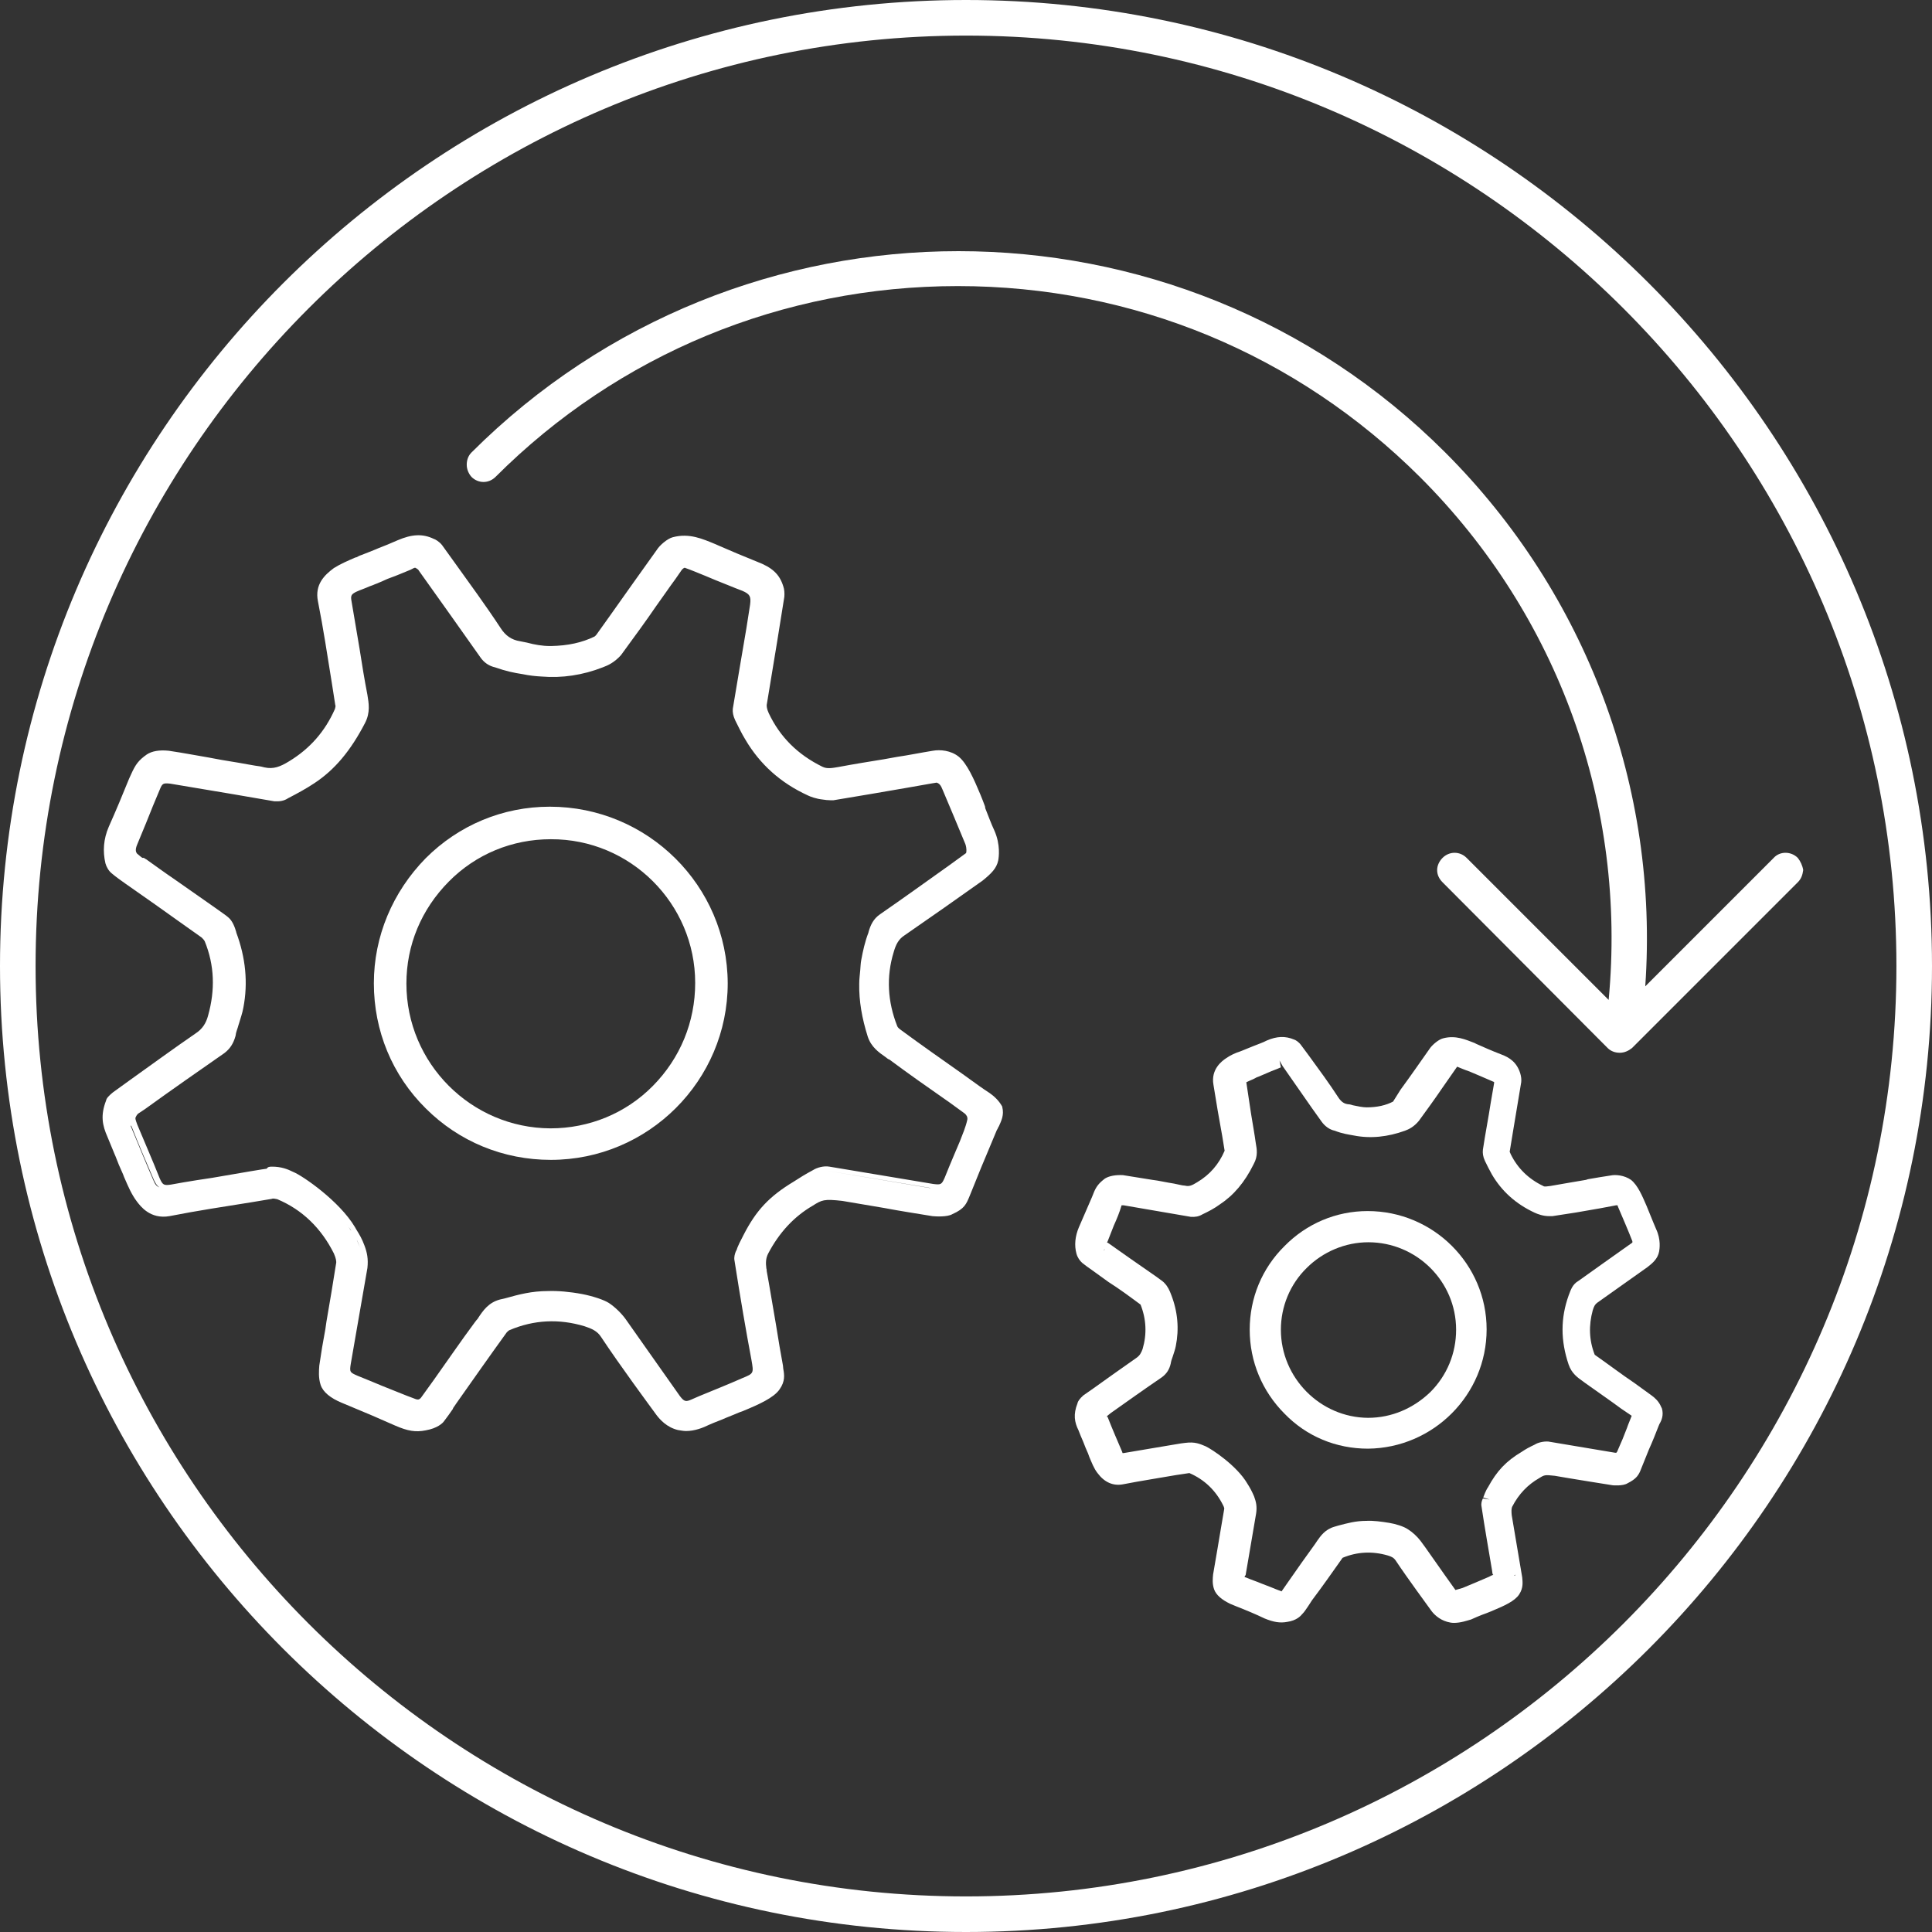 <svg width="110" height="110" viewBox="0 0 110 110" fill="none" xmlns="http://www.w3.org/2000/svg">
<rect x="0" y="0" width="110" height="110" fill="#333333" stroke="none"/>
<g clip-path="url(#clip0_18213_23706)">
<path d="M55 0C24.663 0 0 24.663 0 55C0 85.337 24.663 110 55 110C85.337 110 110 85.337 110 55C110 24.663 85.337 0 55 0ZM55 107.974C25.802 107.974 2.026 84.198 2.026 55C2.026 25.802 25.802 2.026 55 2.026C84.198 2.026 107.974 25.802 107.974 55C107.974 84.198 84.198 107.974 55 107.974Z" fill="white"/>
<path d="M56.351 62.237C56.139 62.102 55.946 61.966 55.753 61.831L54.788 61.137C53.611 60.307 52.453 59.496 51.275 58.628C51.198 58.57 51.102 58.493 51.082 58.416C50.542 57.045 50.446 55.617 50.889 54.189C51.005 53.784 51.16 53.475 51.488 53.263C53.186 52.086 54.402 51.237 55.946 50.137C56.447 49.731 56.737 49.442 56.833 48.998C56.872 48.805 56.968 48.091 56.621 47.3C56.428 46.895 56.274 46.451 56.1 46.026L56.081 45.91C56.004 45.698 55.907 45.447 55.81 45.216C55.463 44.386 55.058 43.459 54.575 43.074C54.132 42.726 53.533 42.668 53.109 42.745C52.395 42.861 51.739 42.996 51.082 43.093L50.33 43.228C49.5 43.363 48.651 43.498 47.724 43.672C47.377 43.73 47.088 43.788 46.818 43.652C45.409 42.958 44.405 41.954 43.768 40.603C43.653 40.352 43.653 40.217 43.653 40.14C43.846 38.924 44.058 37.728 44.251 36.512L44.656 33.984C44.675 33.772 44.656 33.54 44.598 33.386C44.386 32.691 43.961 32.305 43.093 31.977C42.321 31.668 41.549 31.34 40.931 31.07L40.758 30.993C40.005 30.684 39.253 30.337 38.307 30.587C37.998 30.665 37.554 31.051 37.4 31.302C36.454 32.614 35.644 33.772 34.737 35.045L33.965 36.126C33.907 36.203 33.849 36.242 33.849 36.242C33.135 36.589 32.344 36.763 31.379 36.782H31.321C30.877 36.782 30.433 36.705 30.009 36.589C29.874 36.57 29.758 36.531 29.623 36.512C29.121 36.435 28.774 36.184 28.503 35.759C27.654 34.466 26.689 33.154 25.86 31.996L25.165 31.031C25.011 30.838 24.779 30.703 24.702 30.684C24.065 30.375 23.447 30.414 22.637 30.761C22.251 30.935 21.865 31.089 21.517 31.224L21.382 31.282C21.112 31.398 20.842 31.494 20.553 31.61C20.475 31.63 20.379 31.688 20.302 31.726L20.224 31.745C19.781 31.938 19.375 32.112 19.009 32.344C18.488 32.73 17.909 33.27 18.102 34.235C18.41 35.779 18.642 37.342 18.893 38.886L19.086 40.121C19.125 40.198 19.086 40.294 19.067 40.372C18.507 41.645 17.639 42.63 16.461 43.344C15.96 43.652 15.574 43.807 15.053 43.691C14.975 43.672 14.84 43.633 14.667 43.614L14.531 43.594C14.396 43.575 14.223 43.537 14.088 43.517C13.374 43.382 12.775 43.305 12.196 43.189L11.888 43.131C11.193 43.016 10.518 42.88 9.61 42.745C9.07 42.688 8.646 42.765 8.356 42.958C7.893 43.286 7.719 43.517 7.468 44.077L7.353 44.328C6.986 45.235 6.6 46.161 6.195 47.068C5.886 47.782 5.847 48.477 6.002 49.152C6.06 49.365 6.195 49.596 6.368 49.731C6.619 49.944 6.87 50.117 7.14 50.31L8.819 51.487C9.707 52.124 10.614 52.761 11.482 53.379C11.54 53.437 11.617 53.514 11.656 53.591C12.216 54.961 12.254 56.37 11.849 57.817C11.733 58.261 11.521 58.589 11.135 58.84C9.9 59.689 8.684 60.577 7.333 61.542L6.426 62.198C6.214 62.372 6.06 62.526 6.04 62.661C5.712 63.51 5.828 64.07 6.117 64.726C6.253 65.054 6.388 65.382 6.523 65.71L6.581 65.845C6.696 66.154 6.832 66.482 6.967 66.772C7.025 66.888 7.044 66.984 7.102 67.1C7.295 67.544 7.488 68.007 7.796 68.412C7.989 68.663 8.549 69.435 9.649 69.242C11.212 68.933 12.872 68.682 14.319 68.451L15.477 68.258C15.554 68.219 15.67 68.258 15.786 68.277C17.214 68.875 18.295 69.937 19.009 71.365C19.144 71.674 19.144 71.808 19.144 71.886C18.97 73.005 18.777 74.144 18.584 75.263L18.526 75.668C18.391 76.382 18.275 77.077 18.179 77.752C18.16 78.023 18.121 78.447 18.256 78.852C18.391 79.258 18.816 79.605 19.472 79.875L19.935 80.068C20.784 80.416 21.633 80.782 22.502 81.168C23.216 81.477 23.66 81.554 24.239 81.438C24.895 81.323 25.203 81.033 25.281 80.917C25.474 80.666 25.609 80.474 25.782 80.223L25.802 80.165C25.86 80.088 25.937 79.972 26.014 79.856C26.94 78.544 27.886 77.193 28.851 75.861C28.909 75.803 28.967 75.745 29.024 75.726C30.395 75.147 31.823 75.07 33.289 75.514C33.695 75.649 34.004 75.784 34.216 76.112C35.316 77.772 36.917 79.933 37.381 80.57C37.574 80.821 37.96 81.265 38.596 81.419C38.731 81.438 38.905 81.477 39.06 81.477C39.561 81.477 40.044 81.284 40.353 81.13C40.739 80.956 41.047 80.859 41.337 80.724C41.549 80.647 41.8 80.531 42.089 80.416L42.302 80.338C43.189 79.972 44.058 79.586 44.386 79.103C44.714 78.64 44.656 78.273 44.598 77.945C44.598 77.888 44.579 77.83 44.579 77.752L44.386 76.672L44.174 75.379C44.039 74.607 43.904 73.816 43.768 73.005C43.73 72.793 43.691 72.581 43.653 72.368C43.653 72.31 43.653 72.272 43.633 72.214C43.595 71.924 43.595 71.654 43.73 71.384C44.367 70.168 45.216 69.261 46.277 68.644C46.798 68.316 46.914 68.258 47.956 68.374L50.349 68.779C51.256 68.952 52.163 69.088 53.089 69.242C53.282 69.261 53.939 69.3 54.228 69.126C54.923 68.817 55.019 68.547 55.212 68.084L55.868 66.463C56.177 65.71 56.505 64.958 56.756 64.34C56.814 64.263 56.833 64.166 56.872 64.128C57.007 63.819 57.181 63.491 57.065 63.028V63.008C56.853 62.623 56.563 62.391 56.351 62.237ZM8.723 67.177C8.279 66.154 7.874 65.151 7.449 64.128L7.43 64.07L7.488 64.128C7.893 65.151 8.318 66.154 8.761 67.177C8.858 67.389 8.954 67.524 9.07 67.602C8.916 67.544 8.819 67.428 8.723 67.177ZM54.653 64.977L54.325 65.749C54.132 66.193 53.958 66.637 53.784 67.061C53.611 67.447 53.572 67.466 53.128 67.409C51.14 67.081 49.191 66.752 47.223 66.424C46.895 66.366 46.509 66.482 46.296 66.617C45.833 66.868 45.582 67.023 45.196 67.273C43.788 68.123 43.054 68.914 42.34 70.303C42.205 70.554 41.974 71.017 41.954 71.133C41.935 71.152 41.935 71.191 41.896 71.249C41.839 71.384 41.781 71.577 41.819 71.77C42.167 73.989 42.475 75.784 42.784 77.424C42.919 78.196 42.919 78.196 42.263 78.466C41.433 78.833 40.603 79.161 39.812 79.489L39.368 79.682C39.06 79.817 38.963 79.817 38.712 79.489C37.574 77.888 35.875 75.456 35.624 75.109C35.374 74.761 34.988 74.394 34.66 74.182C34.389 74.008 33.753 73.796 33.154 73.68C32.44 73.545 31.746 73.487 31.205 73.507C30.279 73.507 29.546 73.7 28.793 73.912L28.465 73.989C27.809 74.163 27.5 74.626 27.23 75.031L27.21 75.07C27.153 75.128 27.095 75.205 27.037 75.282C26.246 76.344 25.474 77.482 24.702 78.563L24.007 79.528C23.891 79.701 23.795 79.701 23.679 79.663C23.312 79.528 22.965 79.393 22.54 79.219L21.768 78.91C21.305 78.717 20.842 78.524 20.36 78.331C19.916 78.138 19.896 78.119 19.974 77.637C20.167 76.479 20.36 75.456 20.533 74.414L20.919 72.195C20.977 71.674 20.9 71.307 20.746 70.901C20.61 70.535 20.475 70.303 20.282 69.995L20.205 69.859C19.317 68.374 17.233 66.945 16.712 66.733C16.365 66.559 15.998 66.424 15.496 66.424C15.381 66.424 15.246 66.424 15.188 66.54C15.014 66.559 13.972 66.733 12.081 67.061L11.193 67.196C10.672 67.273 10.17 67.37 9.726 67.447C9.321 67.505 9.263 67.466 9.089 67.081C8.684 66.058 8.24 65.054 7.816 64.031L7.796 63.974C7.719 63.761 7.681 63.665 7.739 63.587C7.758 63.53 7.816 63.452 7.854 63.414L8.26 63.144C9.861 61.986 11.309 60.982 12.775 59.959C13.104 59.709 13.296 59.4 13.412 58.975C13.431 58.763 13.528 58.57 13.586 58.338L13.605 58.281C13.682 58.01 13.798 57.702 13.856 57.373C14.126 55.965 13.991 54.537 13.451 53.089V53.07C13.374 52.8 13.239 52.433 13.007 52.24C12.872 52.105 11.849 51.41 9.958 50.079C9.36 49.673 8.781 49.249 8.318 48.921C8.26 48.901 8.24 48.863 8.182 48.844H8.105C7.989 48.766 7.893 48.67 7.796 48.593C7.739 48.516 7.681 48.38 7.816 48.072L8.318 46.856C8.568 46.219 8.839 45.563 9.109 44.926C9.244 44.598 9.302 44.579 9.688 44.617L13.258 45.216C14.03 45.351 14.821 45.486 15.612 45.621C15.921 45.64 16.172 45.602 16.404 45.447C16.924 45.177 17.426 44.907 17.889 44.598C19.067 43.826 19.974 42.726 20.784 41.163C21.093 40.565 20.997 40.044 20.919 39.561C20.746 38.673 20.61 37.824 20.475 36.956L20.012 34.216C19.954 33.907 20.012 33.83 20.282 33.694C20.533 33.579 20.784 33.502 21.035 33.386L21.247 33.309C21.363 33.251 21.46 33.231 21.575 33.173C21.788 33.096 21.981 32.98 22.212 32.903C22.598 32.768 22.984 32.594 23.37 32.44L23.486 32.382C23.544 32.344 23.582 32.344 23.621 32.324H23.64C23.756 32.382 23.833 32.44 23.853 32.498C25.146 34.312 26.246 35.856 27.346 37.419C27.558 37.728 27.847 37.921 28.195 37.998C28.793 38.21 29.256 38.307 29.758 38.384C30.125 38.461 30.472 38.5 30.839 38.519C31.996 38.616 33.174 38.442 34.312 37.998C34.621 37.882 34.968 37.728 35.354 37.303C36.146 36.223 36.821 35.296 37.361 34.505C37.728 34.003 38.075 33.482 38.461 32.961L38.809 32.459C38.867 32.382 38.925 32.344 38.982 32.324C39.368 32.459 39.774 32.633 40.16 32.788L40.758 33.038C41.26 33.231 41.742 33.444 42.263 33.637C42.707 33.83 42.765 33.965 42.707 34.428L42.495 35.779C42.244 37.284 41.974 38.809 41.723 40.352C41.703 40.545 41.742 40.758 41.858 41.008C42.032 41.356 42.224 41.761 42.437 42.108C43.267 43.517 44.444 44.579 46.007 45.293C46.123 45.351 46.47 45.486 46.856 45.524C46.991 45.544 47.126 45.563 47.281 45.563C47.339 45.563 47.358 45.563 47.454 45.563C48.94 45.312 50.253 45.1 51.661 44.849L53.089 44.598C53.186 44.579 53.244 44.579 53.321 44.559C53.475 44.598 53.572 44.714 53.668 44.965C54.074 45.93 54.517 46.972 54.961 48.052C55 48.149 55.039 48.342 55.019 48.516C55 48.535 55.019 48.554 55 48.574L54.016 49.288C52.742 50.194 51.43 51.14 50.117 52.047C49.712 52.317 49.558 52.703 49.461 53.031L49.442 53.108C49.249 53.61 49.133 54.131 49.037 54.652C48.998 54.845 48.998 55.038 48.979 55.231C48.96 55.482 48.921 55.733 48.921 56.003C48.902 56.987 49.075 57.972 49.404 59.014C49.596 59.612 50.04 59.921 50.426 60.191C50.504 60.249 50.561 60.307 50.639 60.326C51.7 61.117 52.8 61.889 53.881 62.642L54.074 62.777L54.923 63.395C55.039 63.491 55.096 63.607 55.077 63.742C54.981 64.186 54.807 64.572 54.653 64.977ZM20.302 70.573C20.379 70.709 20.437 70.863 20.495 71.017C20.437 70.863 20.36 70.709 20.302 70.573ZM19.974 70.033L19.993 70.072L19.935 69.995C19.839 69.821 19.703 69.666 19.588 69.493C19.723 69.686 19.858 69.859 19.974 70.033ZM47.088 66.656C49.075 66.984 51.025 67.312 52.993 67.64C53.032 67.64 53.07 67.64 53.109 67.64C53.051 67.64 53.012 67.64 52.935 67.64C50.986 67.312 49.017 66.984 47.088 66.656C47.068 66.656 47.068 66.656 47.088 66.656Z" fill="white"/>
<path d="M31.302 45.93C28.639 45.93 26.13 46.972 24.238 48.863C22.347 50.793 21.286 53.321 21.286 55.984C21.286 58.686 22.328 61.214 24.238 63.105C26.13 64.996 28.658 66.038 31.36 66.038C36.917 66.038 41.433 61.523 41.433 55.984C41.414 50.426 36.879 45.93 31.302 45.93ZM39.581 55.965C39.581 58.184 38.731 60.249 37.168 61.831C35.624 63.395 33.54 64.244 31.34 64.244C26.825 64.224 23.139 60.538 23.139 56.003C23.139 53.803 23.988 51.777 25.551 50.195C27.095 48.631 29.16 47.782 31.36 47.782C35.895 47.763 39.581 51.449 39.581 55.965Z" fill="white"/>
<path d="M102.358 48.844C101.972 48.458 101.335 48.458 100.988 48.844L93.674 56.158C94.465 44.849 90.316 33.791 82.288 25.763C67.004 10.479 42.147 10.479 26.844 25.763C26.651 25.956 26.574 26.207 26.574 26.458C26.574 26.728 26.689 26.979 26.844 27.152C27.23 27.538 27.828 27.538 28.214 27.152C35.2 20.166 44.56 16.288 54.537 16.288C64.514 16.288 73.835 20.166 80.86 27.172C88.733 35.045 92.632 45.872 91.59 56.93L83.504 48.844C83.118 48.458 82.519 48.458 82.133 48.844C81.94 49.037 81.825 49.288 81.825 49.538C81.825 49.809 81.94 50.04 82.133 50.233L91.532 59.67C91.725 59.863 91.975 59.94 92.226 59.94C92.496 59.94 92.728 59.824 92.921 59.67L102.358 50.233C102.551 50.04 102.628 49.828 102.667 49.538C102.628 49.288 102.512 49.037 102.358 48.844Z" fill="white"/>
<path d="M94.581 80.107C94.446 79.779 94.214 79.586 94.06 79.47L93.076 78.756C92.304 78.235 91.57 77.676 90.798 77.135C90.47 76.305 90.451 75.456 90.683 74.607C90.76 74.356 90.818 74.26 90.953 74.163C92.014 73.411 92.805 72.851 93.809 72.137C94.079 71.925 94.388 71.674 94.465 71.249C94.484 71.114 94.581 70.593 94.291 69.976C94.176 69.725 94.079 69.455 93.963 69.184L93.751 68.663C93.5 68.084 93.249 67.486 92.863 67.177C92.477 66.907 91.976 66.869 91.706 66.927C91.3 66.984 90.876 67.062 90.412 67.139L90.297 67.177C89.641 67.293 89.004 67.39 88.27 67.525C88.058 67.544 87.942 67.583 87.865 67.525C87.016 67.12 86.398 66.502 86.013 65.711C85.955 65.576 85.955 65.576 85.955 65.576C86.09 64.784 86.206 64.013 86.341 63.241L86.611 61.62C86.63 61.465 86.611 61.291 86.553 61.099C86.36 60.5 85.974 60.211 85.433 60.018C84.932 59.825 84.449 59.612 84.063 59.439L83.948 59.381C83.446 59.188 82.886 58.937 82.191 59.111C81.921 59.169 81.593 59.458 81.439 59.651C80.841 60.5 80.32 61.253 79.74 62.044L79.316 62.719C78.911 62.932 78.409 63.048 77.811 63.048C77.598 63.048 77.309 62.99 77.039 62.932C76.962 62.913 76.865 62.874 76.788 62.874C76.537 62.855 76.383 62.739 76.228 62.526C75.688 61.697 75.109 60.906 74.53 60.114L74.086 59.516C73.951 59.323 73.758 59.207 73.681 59.188C73.179 58.976 72.697 58.995 72.118 59.246C71.905 59.362 71.655 59.439 71.326 59.574C71.153 59.651 70.979 59.709 70.805 59.786L70.612 59.863C70.362 59.941 70.053 60.076 69.783 60.269C69.59 60.404 68.933 60.867 69.088 61.755C69.242 62.739 69.416 63.742 69.59 64.688L69.725 65.518C69.397 66.29 68.876 66.888 68.162 67.312C67.853 67.505 67.698 67.563 67.467 67.505C67.409 67.505 67.274 67.486 67.12 67.448L66.849 67.39C66.348 67.312 65.962 67.216 65.614 67.177L63.935 66.907C63.53 66.888 63.163 66.946 62.913 67.1C62.584 67.351 62.411 67.544 62.256 67.949L62.179 68.142C61.928 68.721 61.677 69.3 61.426 69.879C61.214 70.381 61.156 70.902 61.291 71.384C61.349 71.597 61.484 71.79 61.62 71.906C61.793 72.041 61.967 72.176 62.141 72.291L63.105 72.986C63.742 73.391 64.341 73.835 64.939 74.279C65.267 75.109 65.305 75.958 65.055 76.807C64.977 77.019 64.9 77.174 64.707 77.309C63.877 77.888 63.067 78.467 62.256 79.046L61.677 79.451C61.484 79.625 61.369 79.779 61.349 79.895C61.098 80.532 61.176 80.976 61.407 81.439C61.484 81.632 61.562 81.844 61.677 82.095C61.755 82.307 61.851 82.539 61.948 82.751L62.025 82.963C62.16 83.272 62.276 83.6 62.488 83.87C62.874 84.391 63.376 84.623 63.955 84.507C64.939 84.314 65.962 84.16 66.946 83.986L67.718 83.87C68.567 84.237 69.223 84.855 69.648 85.723C69.706 85.839 69.705 85.897 69.705 85.897C69.57 86.649 69.455 87.402 69.32 88.174L69.069 89.641C69.049 89.853 69.011 90.162 69.126 90.49C69.242 90.818 69.57 91.088 70.053 91.32L70.381 91.455C70.921 91.667 71.481 91.898 72.002 92.149C72.523 92.362 72.89 92.419 73.295 92.342C73.816 92.265 74.048 92.014 74.144 91.898C74.279 91.763 74.356 91.628 74.491 91.435L74.704 91.107C75.302 90.316 75.881 89.486 76.441 88.695C77.27 88.348 78.139 88.309 79.007 88.56C79.258 88.637 79.355 88.695 79.451 88.83C80.184 89.93 81.246 91.358 81.477 91.686C81.612 91.879 81.921 92.207 82.404 92.342C82.539 92.381 82.655 92.4 82.79 92.4C83.176 92.4 83.542 92.265 83.755 92.207C84.005 92.091 84.198 92.014 84.391 91.937C84.565 91.879 84.7 91.821 84.893 91.744L85.028 91.686C85.626 91.435 86.244 91.165 86.495 90.779C86.746 90.393 86.688 90.065 86.669 89.814L86.07 86.263C86.051 86.051 86.051 85.916 86.09 85.8C86.476 85.048 86.997 84.526 87.633 84.16C87.942 83.967 87.962 83.967 88.521 84.025L89.312 84.16C90.142 84.295 90.953 84.43 91.821 84.565C91.821 84.565 92.4 84.623 92.67 84.449C93.172 84.198 93.307 83.986 93.442 83.62L93.886 82.519C94.098 82.056 94.291 81.555 94.427 81.207L94.484 81.072C94.6 80.879 94.735 80.57 94.62 80.184L94.581 80.107ZM74.993 87.73L74.877 87.904C74.356 88.618 73.855 89.332 73.372 90.026L72.967 90.606C72.755 90.528 72.562 90.451 72.33 90.355L71.828 90.162C71.558 90.046 71.249 89.949 70.941 89.814C70.921 89.814 70.883 89.795 70.863 89.795C70.863 89.776 70.863 89.737 70.921 89.679L71.519 86.167C71.577 85.781 71.519 85.511 71.404 85.202C71.288 84.932 71.191 84.739 71.018 84.469C70.419 83.446 69.011 82.519 68.644 82.346C68.316 82.211 68.046 82.076 67.467 82.153C67.351 82.153 66.425 82.326 65.46 82.481L63.974 82.732C63.955 82.732 63.955 82.732 63.916 82.732C63.916 82.732 63.897 82.713 63.897 82.674C63.627 82.037 63.337 81.381 63.067 80.686C63.028 80.667 63.028 80.667 63.028 80.628L63.24 80.455C64.167 79.799 65.17 79.084 66.135 78.428C66.406 78.235 66.579 77.984 66.656 77.637C66.676 77.502 66.714 77.386 66.772 77.232C66.83 77.039 66.907 76.846 66.946 76.634C67.139 75.669 67.062 74.684 66.676 73.7C66.598 73.488 66.483 73.237 66.309 73.063C66.232 72.948 65.788 72.658 64.321 71.635L63.144 70.805C63.125 70.786 63.028 70.728 63.028 70.748C63.028 70.748 63.028 70.728 63.067 70.67L63.414 69.783C63.588 69.397 63.742 69.03 63.858 68.625C63.877 68.625 63.916 68.625 63.974 68.625L67.795 69.281C68.046 69.3 68.258 69.262 68.451 69.146C68.818 68.972 69.146 68.799 69.435 68.586C70.227 68.065 70.863 67.332 71.384 66.27C71.635 65.807 71.558 65.421 71.5 65.093C71.423 64.534 71.326 64.013 71.23 63.414L70.96 61.62C71.076 61.562 71.211 61.504 71.346 61.446L71.462 61.388C71.539 61.33 71.655 61.311 71.77 61.253L72.176 61.079C72.427 60.963 72.677 60.886 72.928 60.77L72.851 60.384L73.025 60.693C73.855 61.87 74.53 62.874 75.244 63.858C75.437 64.128 75.707 64.321 75.997 64.379C76.441 64.553 76.769 64.591 77.077 64.649C78.042 64.842 79.026 64.727 79.991 64.379C80.204 64.302 80.493 64.167 80.783 63.819C81.246 63.183 81.67 62.604 82.076 62.005L82.963 60.732C83.156 60.809 83.369 60.906 83.658 61.002L84.295 61.272C84.546 61.388 84.758 61.465 85.009 61.581C85.048 61.6 85.067 61.6 85.067 61.6C85.067 61.62 85.067 61.658 85.067 61.677L84.874 62.797C84.739 63.684 84.565 64.553 84.43 65.46C84.411 65.653 84.43 65.846 84.546 66.097C84.662 66.348 84.797 66.599 84.932 66.849C85.491 67.814 86.302 68.548 87.383 69.049C87.556 69.126 87.846 69.242 88.213 69.242H88.386C89.312 69.107 90.142 68.972 91.088 68.799L92.014 68.625C92.034 68.625 92.072 68.625 92.091 68.625C92.091 68.625 92.111 68.644 92.111 68.683C92.381 69.32 92.67 69.976 92.941 70.67C92.941 70.69 92.941 70.728 92.941 70.748L92.477 71.076C91.628 71.674 90.74 72.311 89.872 72.928C89.505 73.141 89.428 73.469 89.312 73.758C88.849 75.051 88.849 76.325 89.312 77.695C89.486 78.197 89.814 78.428 90.142 78.66L90.219 78.718C90.914 79.219 91.628 79.702 92.304 80.204L92.902 80.609C92.825 80.821 92.709 81.072 92.632 81.304L92.381 81.941C92.265 82.191 92.188 82.404 92.072 82.655C92.072 82.674 92.034 82.674 92.034 82.713C92.014 82.713 91.976 82.713 91.956 82.713L88.155 82.076C87.884 82.056 87.556 82.134 87.383 82.249C87.055 82.404 86.881 82.5 86.649 82.655C85.742 83.195 85.221 83.755 84.719 84.681C84.604 84.835 84.469 85.202 84.449 85.26L84.816 85.376L84.43 85.318C84.372 85.434 84.314 85.588 84.353 85.781C84.546 87.074 84.758 88.251 84.951 89.409C84.97 89.544 84.97 89.66 85.028 89.66C84.97 89.679 84.835 89.737 84.777 89.776C84.276 89.988 83.755 90.219 83.272 90.412L82.867 90.528C82.114 89.486 81.053 87.942 80.879 87.73C80.686 87.479 80.416 87.228 80.165 87.074C79.914 86.9 79.451 86.765 79.104 86.707C78.641 86.63 78.177 86.572 77.811 86.591C77.174 86.591 76.711 86.727 76.19 86.862L75.997 86.919C75.437 87.074 75.186 87.46 74.993 87.73ZM62.893 71.114L62.874 71.191C62.874 71.191 62.874 71.192 62.855 71.172L62.893 71.114ZM86.225 89.718C86.206 89.718 86.225 89.698 86.225 89.718V89.679L86.302 89.66L86.225 89.718Z" fill="white"/>
<path d="M84.642 75.688C84.642 71.983 81.612 68.953 77.868 68.953C76.074 68.953 74.395 69.667 73.14 70.941C71.847 72.215 71.153 73.913 71.153 75.707C71.153 77.522 71.867 79.22 73.14 80.493C74.395 81.787 76.074 82.481 77.888 82.481C81.612 82.443 84.642 79.413 84.642 75.688ZM72.928 75.707C72.928 74.395 73.449 73.121 74.395 72.195C75.321 71.269 76.595 70.729 77.907 70.729C80.647 70.729 82.905 72.948 82.905 75.707C82.905 77.058 82.384 78.313 81.439 79.258C80.474 80.185 79.239 80.725 77.888 80.725C75.167 80.706 72.928 78.448 72.928 75.707Z" fill="white"/>
</g>
<defs>
<clipPath id="clip0_18213_23706">
<rect width="110" height="110" fill="white"/>
</clipPath>
</defs>
</svg>

